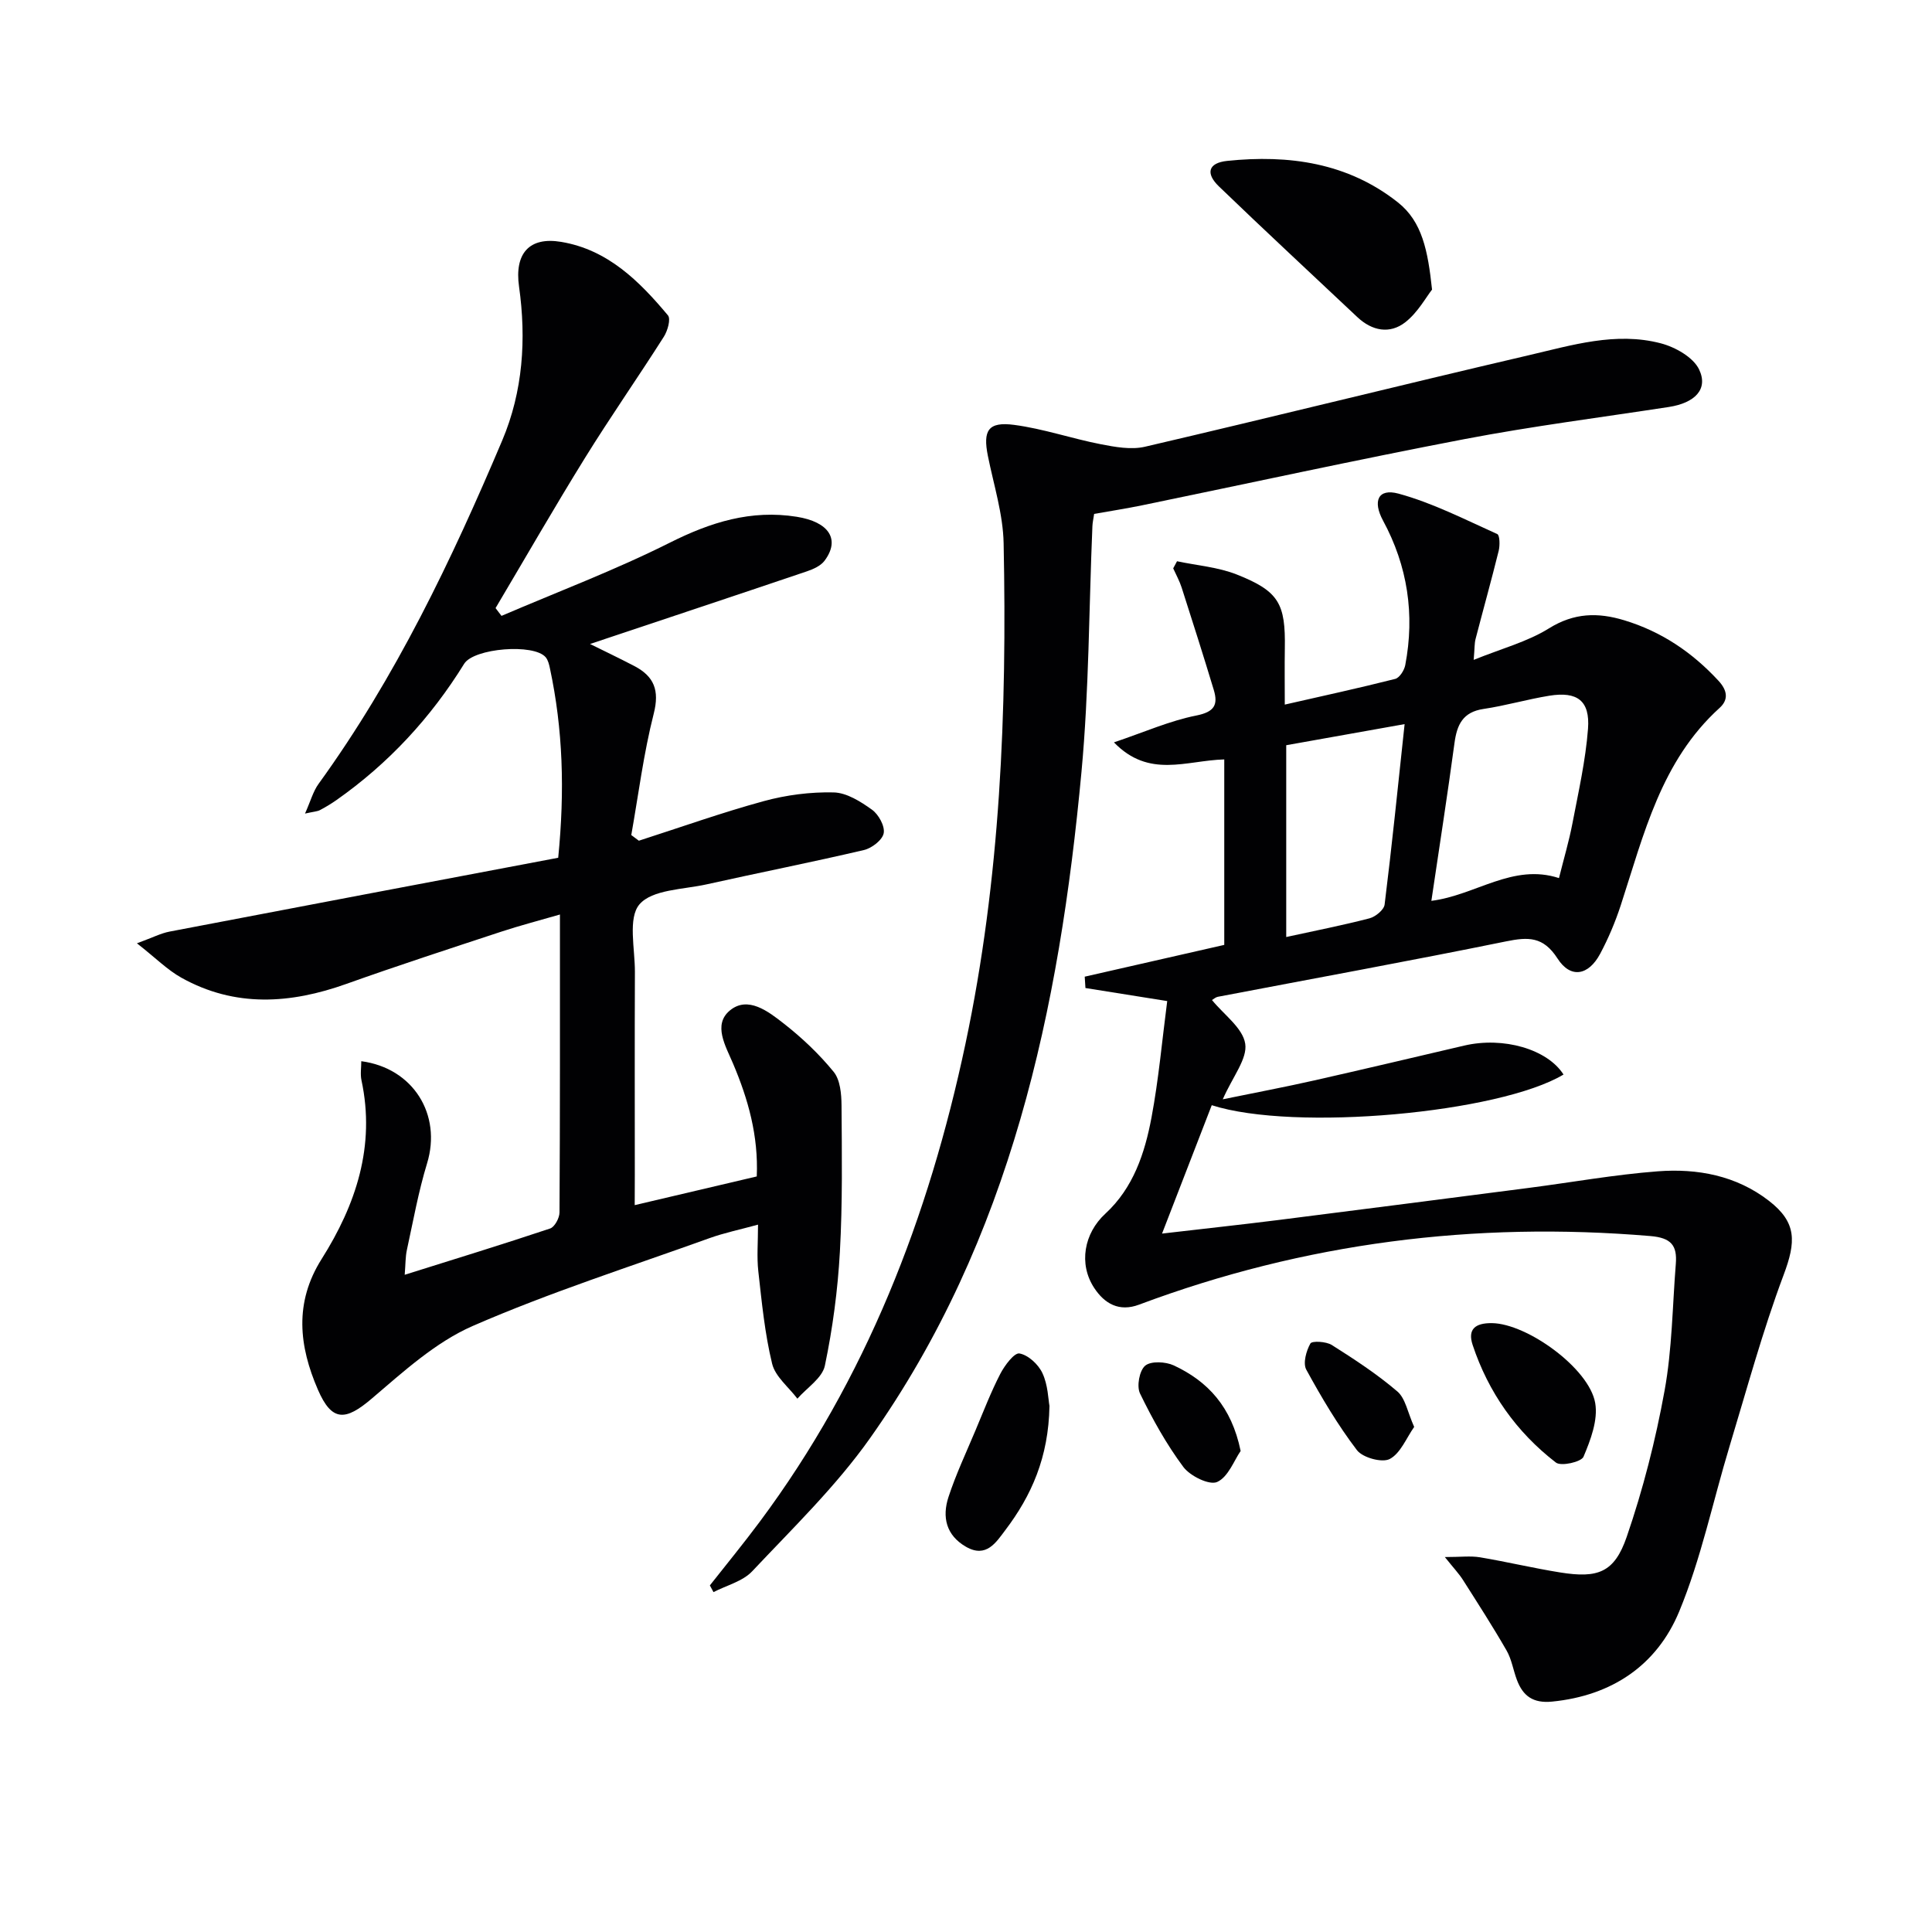 <svg enable-background="new 0 0 400 400" viewBox="0 0 400 400" xmlns="http://www.w3.org/2000/svg"><g fill="#010103"><path d="m131.41 249.51c8.99-2.11 17-4 25.27-5.94.36-8.42-1.78-15.99-4.91-23.37-1.55-3.65-4.21-8.06-.65-11 3.72-3.07 7.94.2 11.11 2.68 3.78 2.95 7.34 6.32 10.37 10.03 1.36 1.67 1.61 4.58 1.63 6.94.07 10.11.22 20.24-.34 30.32-.44 7.9-1.49 15.84-3.11 23.58-.54 2.56-3.71 4.57-5.69 6.83-1.81-2.4-4.58-4.56-5.23-7.24-1.52-6.24-2.14-12.72-2.86-19.14-.33-2.94-.06-5.95-.06-9.65-3.79 1.04-7.01 1.7-10.06 2.8-16.39 5.9-33.05 11.22-48.99 18.17-7.71 3.36-14.39 9.48-20.93 15.05-5.44 4.64-8.25 4.82-11.14-1.85-3.9-9-4.96-17.99.78-27.07 7.09-11.23 11.16-23.38 8.24-36.98-.27-1.26-.04-2.62-.04-3.96 10.77 1.43 16.7 11.07 13.62 21.15-1.79 5.86-2.87 11.93-4.18 17.93-.31 1.43-.27 2.93-.45 5.14 10.39-3.26 20.28-6.3 30.1-9.58.95-.32 1.95-2.18 1.95-3.34.12-20.31.09-40.63.09-61.67-4.35 1.26-8.28 2.28-12.14 3.55-10.71 3.53-21.44 7.02-32.06 10.81-11.62 4.15-23.06 4.92-34.17-1.27-2.91-1.62-5.34-4.1-9.21-7.13 3.28-1.2 4.96-2.08 6.74-2.42 26.84-5.14 53.69-10.22 80.48-15.29 1.38-13.93.98-26.61-1.71-39.2-.17-.8-.38-1.7-.87-2.3-2.43-2.91-14.88-1.9-16.89 1.34-6.92 11.19-15.68 20.66-26.46 28.23-1.09.76-2.23 1.45-3.41 2.07-.55.28-1.23.3-3.08.71 1.16-2.59 1.68-4.61 2.82-6.17 15.91-21.97 27.5-46.25 38.01-71.08 4.3-10.16 5.01-20.98 3.48-31.87-.96-6.79 2.07-10.36 8.73-9.24 9.64 1.61 16.17 8.12 22.1 15.21.63.75-.07 3.21-.85 4.43-5.35 8.42-11.07 16.6-16.32 25.08-6.35 10.25-12.36 20.72-18.52 31.1.41.54.82 1.07 1.23 1.61 11.64-4.99 23.54-9.48 34.84-15.15 8.47-4.25 16.83-6.87 26.27-5.37 6.71 1.06 9.08 4.71 5.76 9.12-.79 1.05-2.32 1.73-3.64 2.18-15.04 5.09-30.1 10.09-44.9 15.04 2.53 1.26 5.89 2.85 9.18 4.57 4.07 2.13 5.24 5.01 4.01 9.85-2.1 8.24-3.16 16.75-4.65 25.14.52.39 1.04.78 1.57 1.17 8.62-2.77 17.16-5.82 25.88-8.2 4.65-1.27 9.63-1.91 14.44-1.8 2.71.06 5.61 1.9 7.96 3.59 1.36.98 2.69 3.4 2.41 4.86-.26 1.4-2.46 3.1-4.09 3.48-10.83 2.54-21.74 4.69-32.59 7.11-4.82 1.07-11.23 1.05-13.88 4.13-2.44 2.85-.93 9.19-.95 13.99-.06 14-.02 27.99-.02 41.99-.02 1.79-.02 3.6-.02 6.3z"/><path d="m243.69 116.2c4.14.88 8.5 1.21 12.38 2.75 8.73 3.46 10.1 6.02 9.94 15.32-.06 3.65-.01 7.31-.01 11.61 7.89-1.8 15.41-3.43 22.86-5.32.9-.23 1.87-1.77 2.08-2.84 2.01-10.5.49-20.54-4.6-29.94-2.17-4.01-1.06-6.73 3.2-5.58 7.06 1.92 13.73 5.35 20.45 8.37.53.24.57 2.35.3 3.46-1.51 6.11-3.21 12.17-4.79 18.27-.24.91-.18 1.9-.39 4.32 5.78-2.34 11.11-3.74 15.58-6.52 5.21-3.24 10.13-3.34 15.62-1.67 7.7 2.34 14.04 6.63 19.48 12.51 1.87 2.02 2.1 3.93.25 5.61-12.15 11-15.7 26.22-20.48 40.88-1.13 3.45-2.56 6.85-4.27 10.05-2.41 4.51-6.12 5.18-8.82.97-2.96-4.6-6.07-4.48-10.69-3.54-19.84 4.04-39.77 7.67-59.66 11.47-.45.09-.85.47-1.19.67 2.46 3.03 6.37 5.77 6.88 9.04.48 3.12-2.58 6.79-4.65 11.51 7.14-1.46 13.06-2.58 18.94-3.91 10.36-2.34 20.69-4.79 31.04-7.21 8.13-1.9 17.22.74 20.57 5.99-13.25 7.96-55.67 11.86-72.83 6.35-3.29 8.5-6.6 17.06-10.29 26.58 8.65-1.01 16.38-1.84 24.09-2.81 17.29-2.18 34.57-4.42 51.85-6.65 8.9-1.15 17.75-2.75 26.68-3.43 8.22-.63 16.27.87 23.02 6.1 5.82 4.5 5.62 8.5 3.05 15.35-4.35 11.6-7.6 23.62-11.2 35.5-3.46 11.41-5.88 23.23-10.42 34.18-4.61 11.12-13.91 17.44-26.34 18.66-3.91.38-6.01-1.16-7.26-4.49-.76-2.01-1.08-4.25-2.14-6.09-2.85-4.96-5.96-9.78-9.03-14.61-.84-1.32-1.95-2.48-3.75-4.74 3.25 0 5.31-.27 7.26.05 5.56.93 11.06 2.25 16.63 3.14 7.79 1.25 11.21.03 13.76-7.36 3.38-9.83 5.98-20.03 7.84-30.27 1.57-8.61 1.63-17.5 2.33-26.27.3-3.79-.94-5.39-5.28-5.75-36.36-3.06-71.64 1.39-105.84 14.2-4.12 1.55-7.16-.18-9.32-3.49-3.23-4.94-2.1-11.27 2.33-15.34 5.8-5.34 8.16-12.51 9.55-19.88 1.49-7.93 2.2-16.02 3.26-24.14-6.34-1.01-11.64-1.86-16.93-2.7-.05-.78-.1-1.57-.15-2.35 9.77-2.23 19.54-4.45 28.89-6.58 0-12.76 0-25.29 0-38.4-7.93.22-15.54 3.99-22.84-3.53 6.31-2.13 11.56-4.47 17.06-5.56 3.73-.74 4.54-2.21 3.61-5.3-2.14-7.09-4.39-14.14-6.65-21.19-.44-1.37-1.16-2.66-1.75-3.98.26-.5.53-.99.79-1.47zm52.66 70.31c9.2-1.16 16.85-7.83 26.42-4.71.99-3.99 2.08-7.63 2.79-11.35 1.24-6.49 2.72-12.99 3.22-19.56.44-5.82-2.22-7.78-8-6.85-4.57.74-9.05 2.06-13.63 2.74-4.31.64-5.51 3.28-6.02 7.1-1.44 10.67-3.1 21.29-4.78 32.63zm-5.54-36.59c-8.63 1.54-16.53 2.95-24.51 4.37v39.71c5.99-1.31 11.66-2.42 17.24-3.87 1.25-.33 3-1.76 3.13-2.86 1.51-12.12 2.74-24.28 4.14-37.35z"/><path d="m146.97 328.24c3.44-4.37 6.97-8.67 10.29-13.13 22.06-29.6 35.02-63.13 42.62-98.96 7.25-34.2 8.62-68.88 7.91-103.67-.12-6.05-2.05-12.07-3.26-18.09-1.06-5.28.06-7.14 5.46-6.42 6.04.8 11.9 2.83 17.9 4 2.99.58 6.3 1.19 9.17.52 26.49-6.17 52.88-12.75 79.36-18.92 8.99-2.09 18.12-4.93 27.43-2.49 2.99.78 6.72 2.88 7.93 5.41 1.96 4.1-.89 6.94-6.26 7.77-14.1 2.17-28.28 3.97-42.29 6.65-22.33 4.27-44.55 9.13-66.82 13.72-3.23.66-6.49 1.17-9.88 1.77-.14.97-.33 1.76-.36 2.57-.72 16.95-.69 33.96-2.26 50.83-4.57 49.1-14.6 96.71-43.77 137.95-7.05 9.97-16 18.63-24.41 27.57-1.97 2.09-5.3 2.91-8.01 4.31-.24-.46-.5-.92-.75-1.39z"/><path d="m296.49 59.96c-1.25 1.58-2.95 4.74-5.54 6.76-3.21 2.5-6.88 1.8-9.93-1.07-9.56-9.01-19.2-17.94-28.66-27.06-2.82-2.72-2.19-4.87 1.72-5.28 12.74-1.32 24.95.37 35.34 8.59 5.03 3.98 6.21 9.99 7.07 18.06z"/><path d="m217.28 291.08c-.18 10.65-3.74 18.6-9.15 25.73-1.87 2.47-3.92 5.85-8.12 3.44-4.16-2.39-4.98-6.19-3.64-10.3 1.54-4.71 3.68-9.24 5.6-13.82 1.65-3.92 3.18-7.91 5.13-11.69.9-1.74 2.9-4.41 3.97-4.22 1.82.32 3.93 2.28 4.76 4.09 1.15 2.46 1.2 5.43 1.45 6.77z"/><path d="m308.89 273.94c7.28.09 20.14 9.36 21.38 16.54.61 3.51-.95 7.64-2.42 11.12-.46 1.09-4.64 2.03-5.71 1.21-8.19-6.31-14-14.56-17.25-24.37-1.06-3.22.51-4.54 4-4.5z"/><path d="m292.79 295.43c-1.62 2.29-2.82 5.46-5.06 6.64-1.59.83-5.6-.27-6.79-1.83-3.97-5.21-7.34-10.91-10.49-16.67-.72-1.33-.01-3.88.85-5.41.33-.59 3.27-.43 4.44.31 4.68 2.96 9.36 6.02 13.56 9.61 1.69 1.44 2.13 4.33 3.49 7.35z"/><path d="m256.86 300.41c-1.34 1.92-2.56 5.39-4.87 6.42-1.61.72-5.58-1.23-6.99-3.11-3.5-4.7-6.4-9.92-8.97-15.21-.73-1.5-.13-4.76 1.07-5.76 1.19-1 4.22-.84 5.91-.06 7.05 3.29 11.97 8.55 13.85 17.72z"/></g></svg>